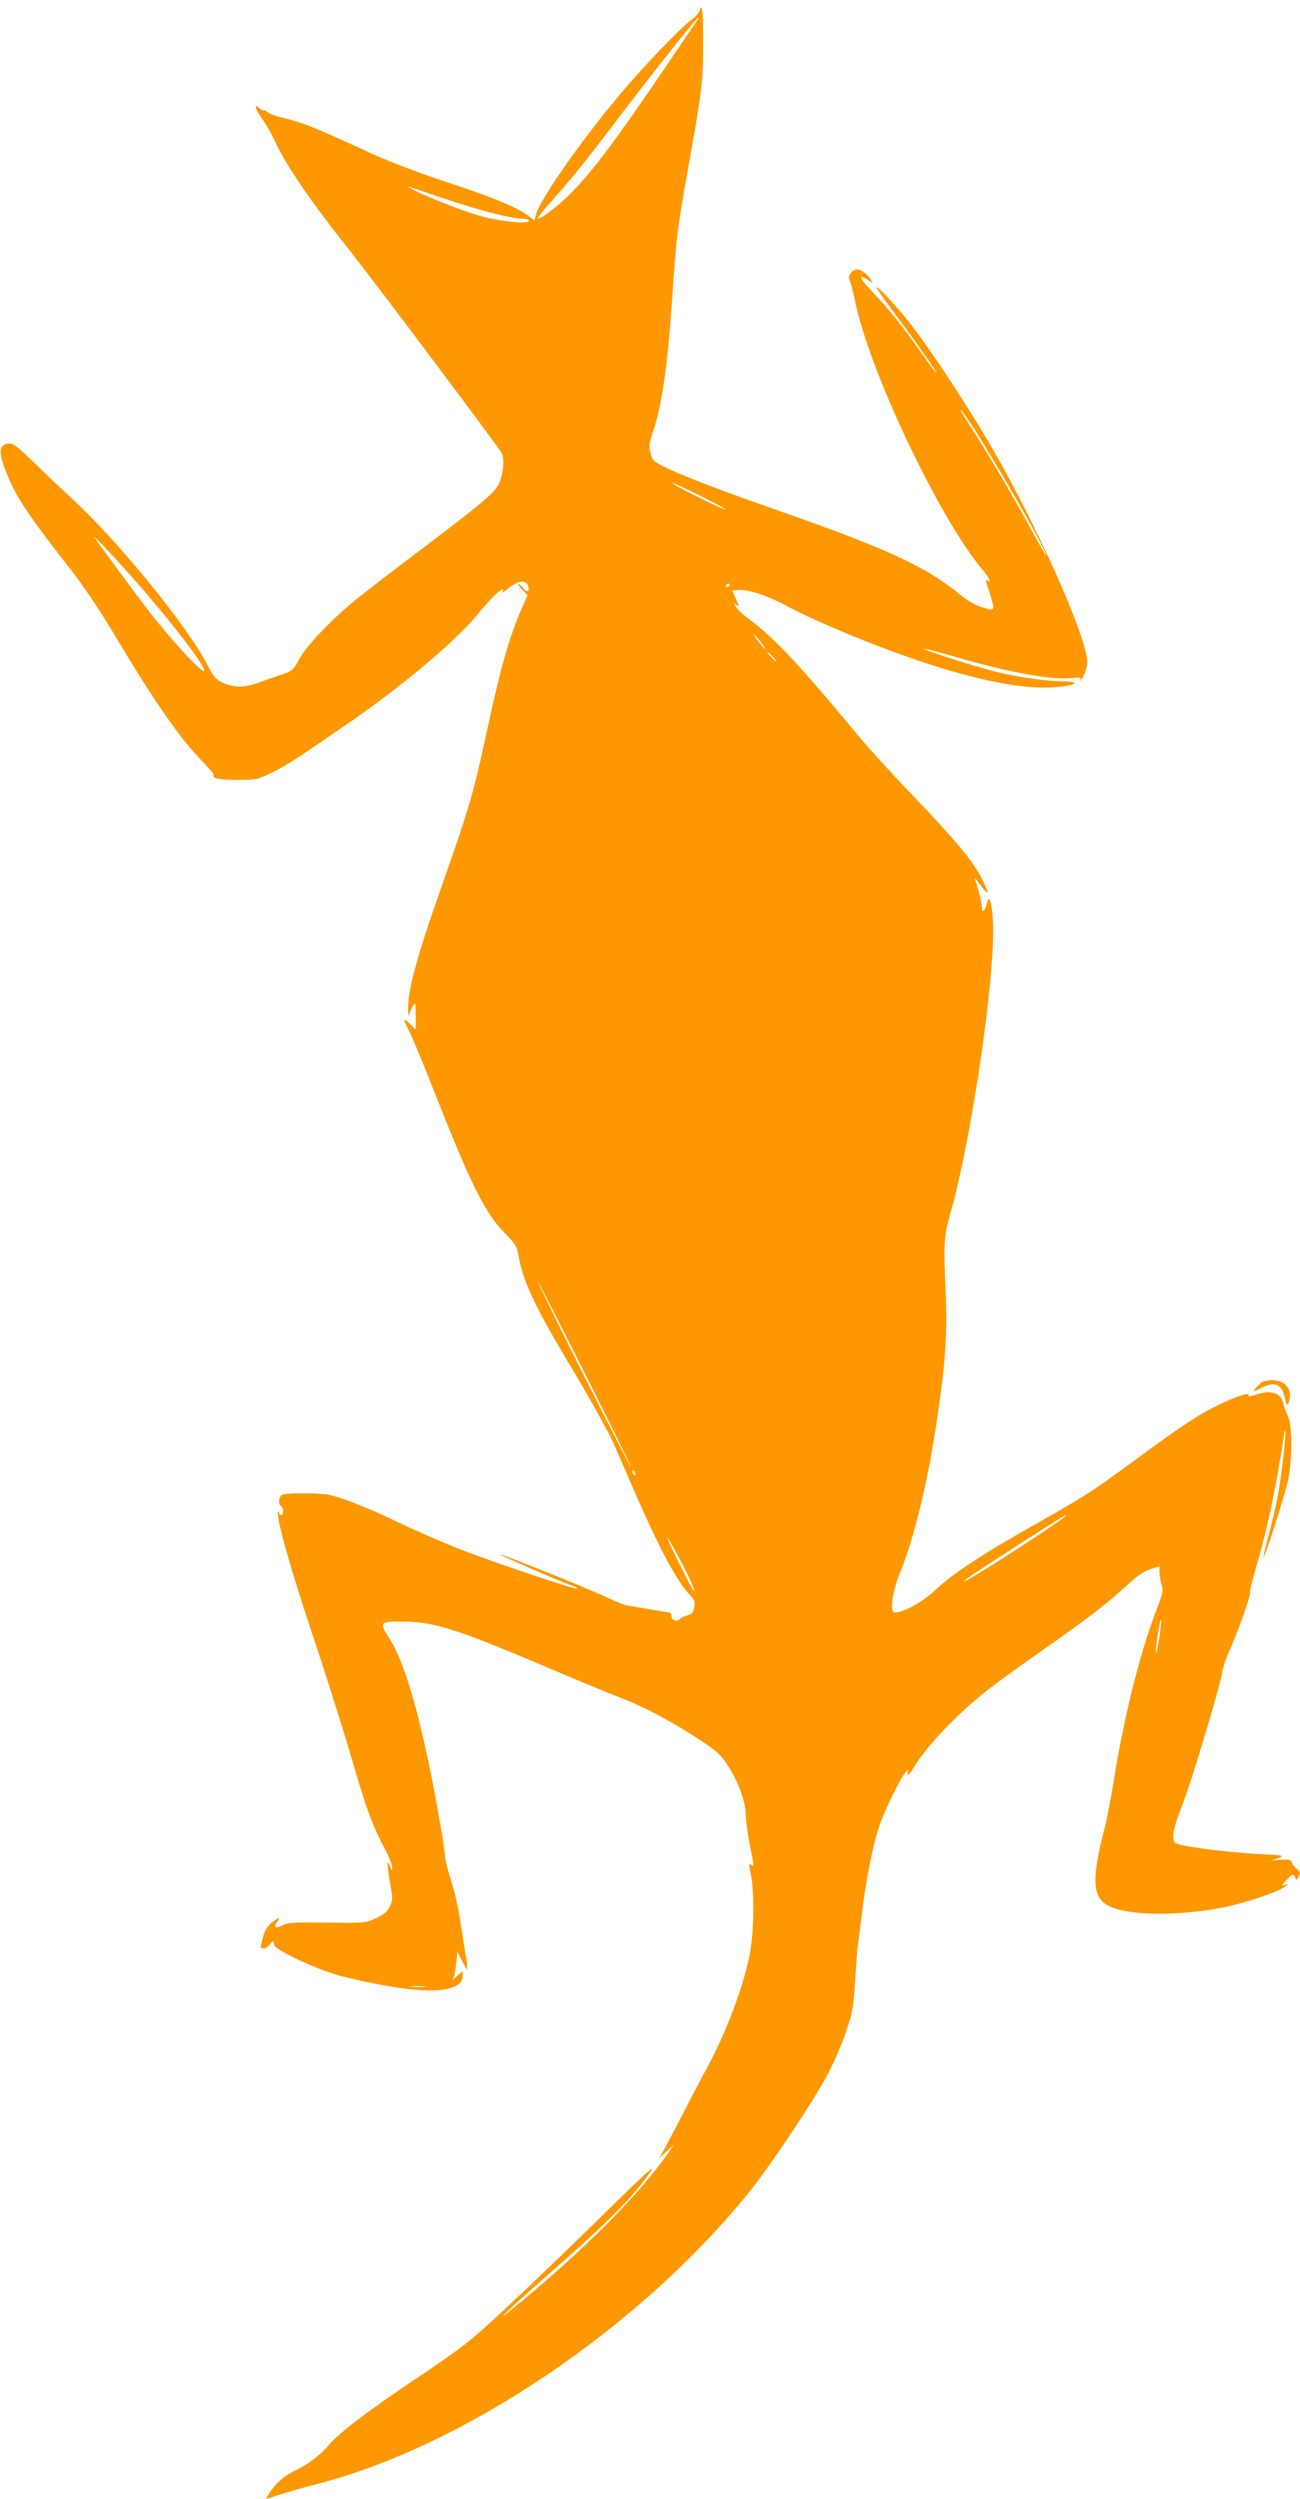 <?xml version="1.0" standalone="no"?>
<!DOCTYPE svg PUBLIC "-//W3C//DTD SVG 20010904//EN"
 "http://www.w3.org/TR/2001/REC-SVG-20010904/DTD/svg10.dtd">
<svg version="1.0" xmlns="http://www.w3.org/2000/svg"
 width="666pt" height="1280pt" viewBox="0 0 666 1280"
 preserveAspectRatio="xMidYMid meet">
<g transform="translate(0,1280) scale(0.1,-0.1)"
fill="#ff9800" stroke="none">
<path d="M3584 12745 c-3 -11 -23 -33 -46 -50 -55 -41 -243 -237 -359 -375
-205 -244 -416 -546 -434 -622 l-7 -27 -32 24 c-57 43 -184 96 -426 175 -157
52 -300 107 -430 168 -239 110 -305 136 -395 157 -38 8 -77 23 -87 32 -10 9
-18 12 -18 8 0 -4 -9 0 -20 10 -32 29 -24 -1 13 -54 19 -25 47 -75 64 -111 59
-129 182 -308 398 -580 119 -151 748 -989 765 -1020 16 -30 8 -113 -15 -160
-22 -45 -90 -102 -405 -340 -140 -106 -289 -220 -330 -254 -119 -96 -251 -235
-287 -302 -30 -57 -35 -61 -95 -81 -35 -12 -90 -31 -123 -43 -66 -24 -121 -22
-181 6 -26 13 -43 33 -66 78 -102 203 -464 648 -712 874 -50 46 -135 127 -188
179 -82 79 -102 94 -125 91 -48 -5 -52 -43 -14 -140 51 -131 109 -219 343
-518 63 -82 151 -214 223 -335 174 -295 325 -515 425 -617 47 -49 81 -88 76
-88 -6 0 -5 -5 2 -12 8 -8 48 -12 115 -13 97 0 106 2 177 36 41 20 111 61 155
91 44 30 139 94 210 143 285 194 570 431 690 576 33 40 73 85 90 101 30 29 52
37 39 16 -4 -7 4 -3 17 8 54 48 103 58 114 23 10 -31 -4 -37 -25 -11 -10 12
-22 22 -26 22 -4 0 5 -13 21 -30 l28 -29 -27 -61 c-65 -145 -111 -307 -186
-655 -61 -286 -91 -388 -210 -725 -142 -400 -191 -578 -189 -678 l1 -37 14 33
c8 17 16 32 19 32 3 0 5 -30 5 -67 l0 -67 -30 29 c-37 36 -37 29 -1 -43 16
-31 72 -167 125 -302 188 -477 262 -626 362 -726 51 -51 63 -70 69 -106 21
-137 83 -269 287 -608 84 -141 174 -303 200 -360 25 -58 76 -175 113 -260 121
-279 212 -448 277 -517 26 -27 30 -37 24 -67 -5 -28 -12 -36 -36 -41 -16 -4
-32 -11 -35 -16 -12 -18 -45 -10 -45 11 0 11 -4 20 -9 20 -4 0 -48 7 -97 16
-49 9 -100 17 -114 19 -14 1 -59 18 -100 38 -98 46 -551 229 -556 224 -4 -4
302 -136 366 -159 17 -5 29 -12 26 -15 -7 -7 -430 135 -606 204 -91 36 -228
96 -305 133 -143 69 -264 118 -345 140 -45 13 -217 15 -252 4 -19 -6 -25 -48
-8 -59 13 -8 13 -45 0 -45 -5 0 -10 5 -10 12 0 6 -2 9 -5 6 -15 -15 59 -281
170 -613 68 -203 155 -478 194 -610 83 -286 117 -382 177 -494 24 -46 44 -93
43 -105 0 -20 -1 -20 -10 3 -17 44 -18 16 -2 -77 16 -86 16 -94 0 -128 -13
-26 -31 -41 -72 -60 -52 -24 -60 -25 -252 -22 -171 2 -202 0 -228 -15 -32 -18
-46 -7 -25 19 22 26 6 23 -28 -4 -23 -19 -37 -42 -46 -79 -13 -50 -13 -53 4
-53 11 0 26 10 34 22 9 12 17 19 17 15 1 -4 2 -12 3 -18 3 -28 228 -132 351
-163 234 -58 437 -84 524 -66 63 12 91 33 91 68 l0 25 -27 -24 c-23 -21 -25
-22 -18 -4 4 11 10 44 13 74 l5 55 24 -48 c13 -26 26 -46 27 -44 2 1 -2 39
-10 83 -7 44 -20 127 -29 185 -9 58 -30 145 -46 194 -16 49 -29 101 -29 115 0
15 -11 92 -25 171 -89 509 -177 826 -267 959 -47 70 -40 76 77 75 164 -2 272
-37 760 -244 132 -56 291 -122 353 -146 127 -49 271 -126 413 -220 80 -52 103
-74 138 -128 52 -79 91 -185 91 -248 0 -26 9 -94 20 -150 24 -122 24 -124 7
-109 -11 9 -11 0 0 -52 17 -84 16 -271 -2 -385 -26 -160 -122 -420 -223 -604
-16 -29 -69 -129 -117 -223 -48 -93 -97 -186 -108 -205 l-20 -35 38 35 38 35
-24 -35 c-140 -203 -402 -471 -734 -749 -205 -172 -123 -88 135 137 297 261
411 376 502 507 32 46 -24 -5 -243 -220 -156 -154 -377 -366 -490 -471 -190
-178 -223 -203 -454 -359 -261 -174 -416 -293 -467 -356 -34 -42 -105 -96
-160 -121 -55 -25 -93 -56 -128 -104 -17 -24 -29 -44 -27 -44 2 0 38 11 80 25
41 13 119 35 173 49 754 191 1657 799 2221 1496 108 134 335 473 406 610 31
58 72 155 92 215 33 97 38 128 46 260 5 83 11 164 14 180 2 17 12 89 20 160
22 182 60 370 94 464 31 83 99 222 125 256 l15 20 1 -20 c0 -14 8 -7 27 25 44
74 125 170 224 265 107 103 178 158 444 345 231 162 338 244 430 331 48 45 85
70 118 81 l47 15 0 -32 c0 -18 5 -46 11 -63 9 -27 6 -43 -20 -111 -91 -237
-168 -542 -226 -896 -14 -88 -34 -194 -45 -235 -74 -285 -65 -372 42 -412 114
-42 354 -41 571 3 107 22 272 77 309 104 23 17 23 17 1 10 -20 -5 -18 -2 10
27 30 31 32 32 41 13 8 -19 8 -19 19 3 9 20 8 27 -10 40 -11 10 -23 24 -26 33
-4 13 -16 16 -54 13 l-48 -4 35 13 c33 13 27 14 -100 20 -183 10 -420 42 -431
59 -18 27 -8 75 40 198 47 119 192 604 204 681 3 20 17 63 32 95 44 96 114
294 109 307 -2 7 14 73 36 147 43 144 88 348 120 545 11 66 20 124 20 129 0 5
2 7 5 4 6 -6 -20 -231 -40 -338 -9 -47 -30 -134 -46 -194 -16 -60 -28 -110
-26 -112 6 -6 104 300 124 386 24 102 25 292 1 337 -9 18 -19 46 -23 63 -12
57 -65 73 -144 45 -25 -8 -39 -10 -35 -4 12 20 -58 -1 -151 -46 -103 -50 -193
-109 -425 -280 -226 -166 -252 -183 -520 -335 -274 -155 -419 -251 -510 -336
-62 -59 -162 -114 -206 -114 -28 0 -13 109 29 210 72 175 145 481 191 802 40
273 49 420 41 617 -11 271 -10 294 24 416 113 398 237 1261 217 1514 -7 92
-20 122 -31 72 -8 -38 -25 -51 -25 -19 0 22 -20 102 -35 143 -4 11 9 -2 29
-30 46 -63 46 -43 1 44 -46 87 -136 194 -358 426 -100 105 -216 231 -256 280
-314 379 -444 518 -573 613 -32 23 -63 52 -69 65 -11 20 -11 21 4 8 15 -12 14
-7 -2 30 l-20 44 35 3 c45 4 148 -30 239 -79 189 -102 590 -262 838 -333 253
-73 429 -99 566 -84 93 10 102 28 15 28 -83 0 -232 22 -346 50 -100 25 -370
111 -365 117 3 2 74 -16 158 -41 280 -81 499 -121 602 -109 43 5 47 4 42 -13
-4 -11 3 -1 14 20 12 22 21 56 21 75 -1 126 -261 709 -496 1111 -127 218 -322
512 -422 636 -76 95 -162 186 -162 171 0 -4 44 -66 98 -139 120 -161 215 -298
209 -298 -3 0 -31 37 -63 83 -94 136 -184 248 -263 330 -68 70 -79 101 -22 61
22 -16 23 -16 12 4 -14 26 -50 52 -71 52 -25 0 -49 -34 -38 -54 6 -10 19 -61
30 -114 72 -353 431 -1109 651 -1370 35 -42 49 -70 27 -57 -13 8 -13 11 10
-63 29 -93 29 -92 -35 -74 -32 9 -73 31 -102 55 -188 155 -374 242 -978 453
-291 102 -467 170 -556 215 -50 25 -58 33 -67 69 -8 34 -6 51 13 108 47 139
75 336 100 702 19 292 27 352 85 675 67 373 72 416 72 612 1 160 -5 216 -18
168z m-15 -54 c-8 -11 -93 -136 -189 -278 -223 -327 -332 -473 -437 -584 -75
-78 -177 -158 -188 -147 -2 2 26 38 63 79 111 123 189 221 392 489 181 237
359 460 368 460 3 0 -2 -9 -9 -19z m-1309 -903 c179 -61 359 -108 411 -108 23
0 39 -5 39 -11 0 -19 -154 -3 -254 26 -95 28 -283 102 -344 136 -20 11 -28 17
-17 13 11 -4 85 -29 165 -56z m2728 -1180 c131 -204 372 -626 372 -653 0 -5
-36 56 -79 136 -86 158 -213 375 -296 504 -66 104 -67 105 -62 105 3 0 32 -42
65 -92z m-1273 -416 c-6 -6 -245 112 -270 132 -11 9 46 -16 127 -56 81 -40
145 -74 143 -76z m-3088 -293 c201 -220 436 -520 419 -536 -13 -13 -201 195
-315 348 -214 288 -251 339 -247 339 3 0 67 -68 143 -151z m3113 -93 c0 -3 -4
-8 -10 -11 -5 -3 -10 -1 -10 4 0 6 5 11 10 11 6 0 10 -2 10 -4z m160 -298 c19
-24 26 -37 17 -29 -19 15 -61 71 -54 71 2 0 19 -19 37 -42z m60 -73 c13 -14
21 -25 18 -25 -2 0 -15 11 -28 25 -13 14 -21 25 -18 25 2 0 15 -11 28 -25z
m-954 -3689 c130 -259 232 -466 227 -461 -6 6 -119 226 -252 490 -132 264
-234 471 -226 461 8 -11 121 -231 251 -490z m248 -492 c3 -8 2 -12 -4 -9 -6 3
-10 10 -10 16 0 14 7 11 14 -7z m2206 -218 c0 -11 -421 -285 -500 -326 -61
-31 13 20 245 169 254 163 255 164 255 157z m-1981 -216 c54 -102 84 -170 76
-170 -3 0 -37 64 -76 143 -79 158 -79 175 0 27z m2461 -404 c-8 -48 -15 -84
-18 -82 -2 3 1 43 9 91 7 47 14 83 17 81 2 -3 -1 -43 -8 -90z m-3767 -1793
c-18 -2 -48 -2 -65 0 -18 2 -4 4 32 4 36 0 50 -2 33 -4z"/>
<path d="M6460 5717 c-8 -7 -22 -21 -30 -31 -14 -17 -11 -17 27 3 77 39 111
23 128 -59 7 -30 9 -32 16 -15 25 63 -13 115 -83 115 -24 0 -50 -6 -58 -13z"/>
</g>
</svg>
